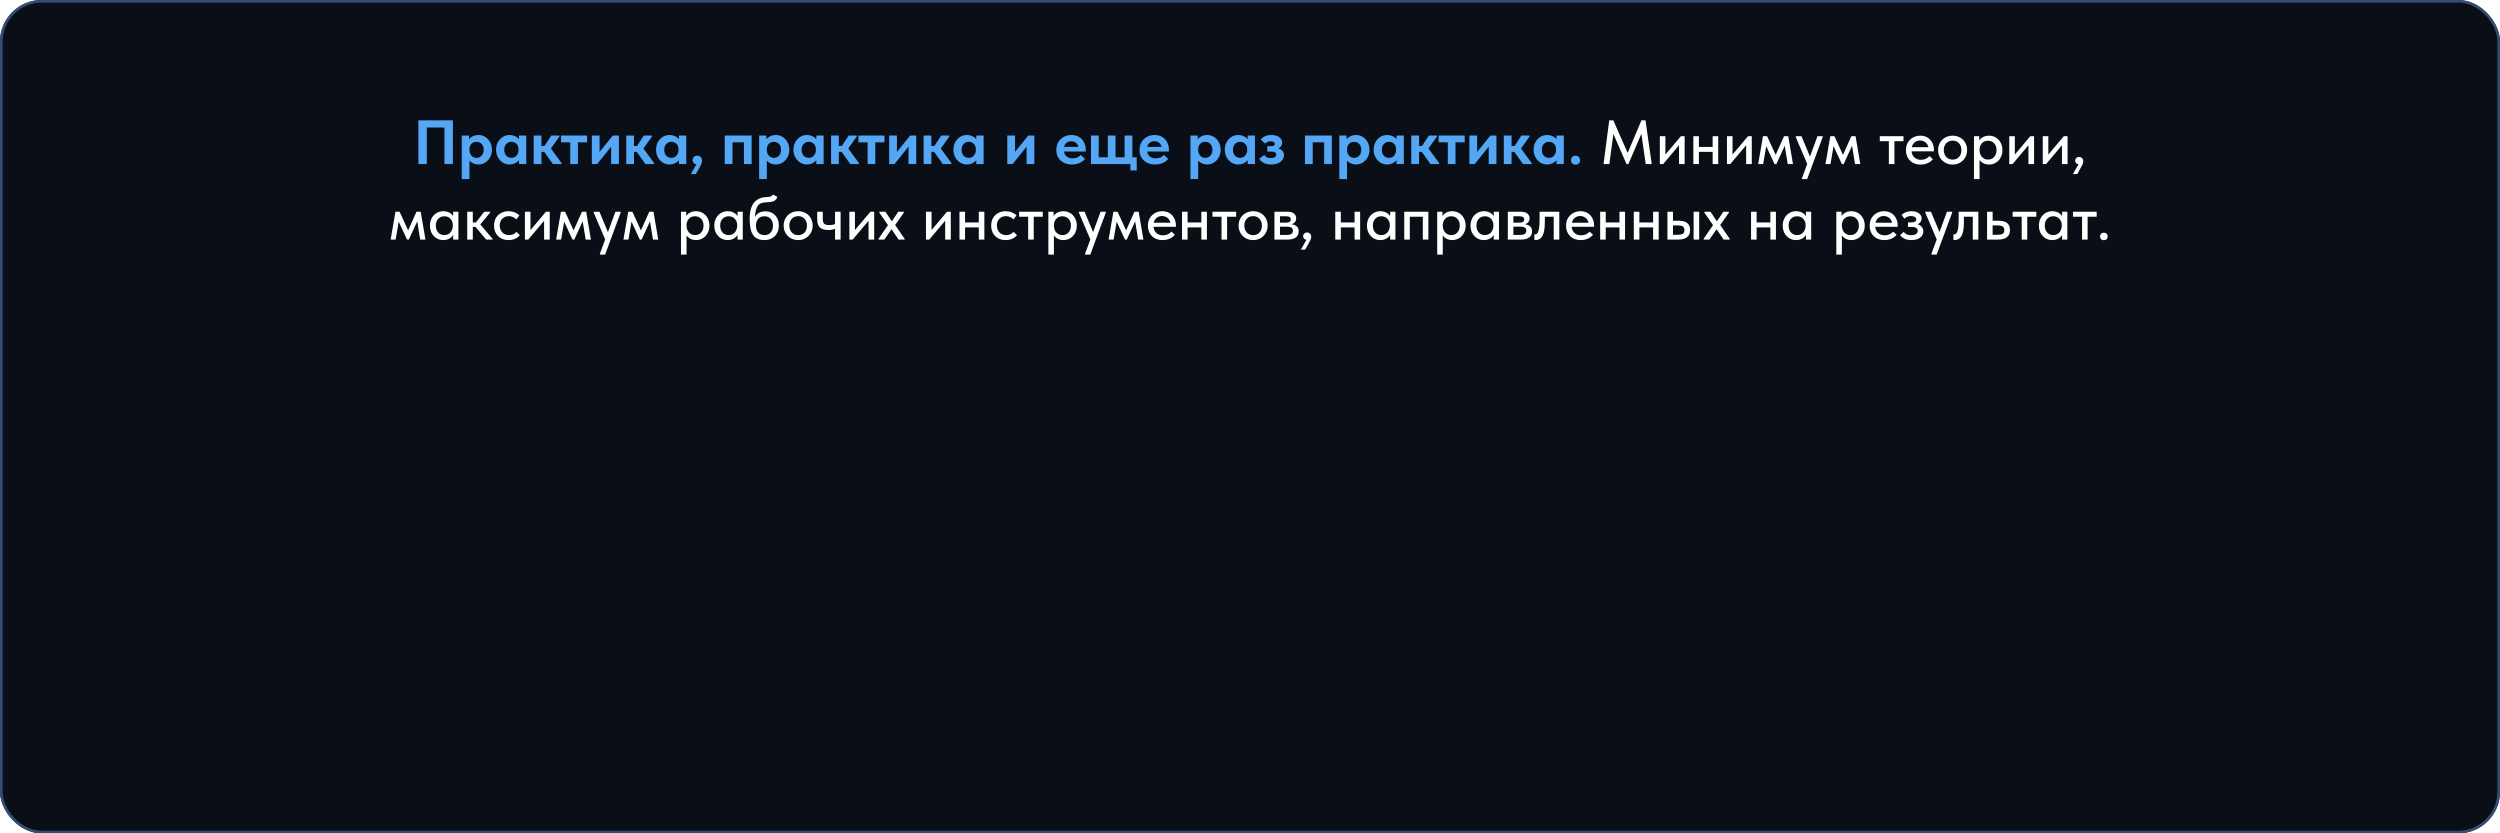 <?xml version="1.0" encoding="UTF-8"?> <svg xmlns="http://www.w3.org/2000/svg" width="960" height="320" viewBox="0 0 960 320" fill="none"> <g filter="url(#filter0_b_254_69)"> <rect width="960" height="320" rx="16" fill="#0A0F17"></rect> <rect x="0.5" y="0.5" width="959" height="319" rx="15.5" stroke="#354D74"></rect> </g> <path d="M160.663 63V46.2H173.911V63H170.671V48.984H163.903V63H160.663ZM188.907 57.504C188.907 58.592 188.667 59.568 188.187 60.432C187.707 61.296 187.067 61.968 186.267 62.448C185.483 62.928 184.651 63.168 183.771 63.168C183.067 63.168 182.411 63.04 181.803 62.784C181.195 62.512 180.683 62.152 180.267 61.704V68.76H177.315V52.032H180.099V53.496C180.467 53 180.971 52.6 181.611 52.296C182.267 51.992 182.987 51.84 183.771 51.84C184.683 51.84 185.531 52.08 186.315 52.56C187.099 53.04 187.723 53.712 188.187 54.576C188.667 55.44 188.907 56.416 188.907 57.504ZM185.739 57.504C185.739 56.544 185.475 55.8 184.947 55.272C184.419 54.728 183.771 54.456 183.003 54.456C182.187 54.456 181.523 54.728 181.011 55.272C180.515 55.816 180.267 56.512 180.267 57.36V57.552C180.283 58.448 180.539 59.184 181.035 59.76C181.547 60.336 182.195 60.624 182.979 60.624C183.779 60.624 184.435 60.344 184.947 59.784C185.475 59.208 185.739 58.448 185.739 57.504ZM199.279 52.032H202.087V63H199.279V61.512C198.879 62.024 198.359 62.432 197.719 62.736C197.079 63.024 196.383 63.168 195.631 63.168C194.751 63.168 193.911 62.928 193.111 62.448C192.327 61.968 191.695 61.296 191.215 60.432C190.735 59.568 190.495 58.592 190.495 57.504C190.495 56.416 190.727 55.44 191.191 54.576C191.671 53.712 192.303 53.04 193.087 52.56C193.871 52.08 194.719 51.84 195.631 51.84C196.415 51.84 197.127 51.992 197.767 52.296C198.407 52.584 198.911 52.976 199.279 53.472V52.032ZM199.111 57.552V57.36C199.111 56.512 198.863 55.816 198.367 55.272C197.871 54.728 197.215 54.456 196.399 54.456C195.615 54.456 194.959 54.728 194.431 55.272C193.903 55.8 193.639 56.544 193.639 57.504C193.639 58.448 193.895 59.208 194.407 59.784C194.935 60.344 195.599 60.624 196.399 60.624C197.199 60.624 197.847 60.336 198.343 59.76C198.855 59.184 199.111 58.448 199.111 57.552ZM214.811 52.44L211.547 57.024L215.627 62.592V63H212.315L209.003 58.32H207.923V63H204.947V52.032H207.923V56.064H209.075L211.715 52.032H214.811V52.44ZM221.927 63H218.975V54.648H215.447V52.032H225.455V54.648H221.927V63ZM230.236 58.344L235.324 52.032H237.652V63H234.676V56.328L229.3 63H227.26V52.032H230.236V58.344ZM250.343 52.44L247.079 57.024L251.159 62.592V63H247.847L244.535 58.32H243.455V63H240.479V52.032H243.455V56.064H244.607L247.247 52.032H250.343V52.44ZM260.709 52.032H263.517V63H260.709V61.512C260.309 62.024 259.789 62.432 259.149 62.736C258.509 63.024 257.813 63.168 257.061 63.168C256.181 63.168 255.341 62.928 254.541 62.448C253.757 61.968 253.125 61.296 252.645 60.432C252.165 59.568 251.925 58.592 251.925 57.504C251.925 56.416 252.157 55.44 252.621 54.576C253.101 53.712 253.733 53.04 254.517 52.56C255.301 52.08 256.149 51.84 257.061 51.84C257.845 51.84 258.557 51.992 259.197 52.296C259.837 52.584 260.341 52.976 260.709 53.472V52.032ZM260.541 57.552V57.36C260.541 56.512 260.293 55.816 259.797 55.272C259.301 54.728 258.645 54.456 257.829 54.456C257.045 54.456 256.389 54.728 255.861 55.272C255.333 55.8 255.069 56.544 255.069 57.504C255.069 58.448 255.325 59.208 255.837 59.784C256.365 60.344 257.029 60.624 257.829 60.624C258.629 60.624 259.277 60.336 259.773 59.76C260.285 59.184 260.541 58.448 260.541 57.552ZM269.593 61.752C269.593 62.12 269.481 62.56 269.257 63.072C269.049 63.584 268.705 64.256 268.225 65.088L267.217 66.84H265.297L267.409 63.12C266.945 63.04 266.585 62.856 266.329 62.568C266.073 62.264 265.945 61.904 265.945 61.488C265.945 60.976 266.113 60.56 266.449 60.24C266.785 59.92 267.209 59.76 267.721 59.76C268.249 59.76 268.689 59.936 269.041 60.288C269.409 60.64 269.593 61.128 269.593 61.752ZM281.283 63H278.307V52.032H288.627V63H285.675V54.648H281.283V63ZM303.095 57.504C303.095 58.592 302.855 59.568 302.375 60.432C301.895 61.296 301.255 61.968 300.455 62.448C299.671 62.928 298.839 63.168 297.959 63.168C297.255 63.168 296.599 63.04 295.991 62.784C295.383 62.512 294.871 62.152 294.455 61.704V68.76H291.503V52.032H294.287V53.496C294.655 53 295.159 52.6 295.799 52.296C296.455 51.992 297.175 51.84 297.959 51.84C298.871 51.84 299.719 52.08 300.503 52.56C301.287 53.04 301.911 53.712 302.375 54.576C302.855 55.44 303.095 56.416 303.095 57.504ZM299.927 57.504C299.927 56.544 299.663 55.8 299.135 55.272C298.607 54.728 297.959 54.456 297.191 54.456C296.375 54.456 295.711 54.728 295.199 55.272C294.703 55.816 294.455 56.512 294.455 57.36V57.552C294.471 58.448 294.727 59.184 295.223 59.76C295.735 60.336 296.383 60.624 297.167 60.624C297.967 60.624 298.623 60.344 299.135 59.784C299.663 59.208 299.927 58.448 299.927 57.504ZM313.467 52.032H316.275V63H313.467V61.512C313.067 62.024 312.547 62.432 311.907 62.736C311.267 63.024 310.571 63.168 309.819 63.168C308.939 63.168 308.099 62.928 307.299 62.448C306.515 61.968 305.883 61.296 305.403 60.432C304.923 59.568 304.683 58.592 304.683 57.504C304.683 56.416 304.915 55.44 305.379 54.576C305.859 53.712 306.491 53.04 307.275 52.56C308.059 52.08 308.907 51.84 309.819 51.84C310.603 51.84 311.315 51.992 311.955 52.296C312.595 52.584 313.099 52.976 313.467 53.472V52.032ZM313.299 57.552V57.36C313.299 56.512 313.051 55.816 312.555 55.272C312.059 54.728 311.403 54.456 310.587 54.456C309.803 54.456 309.147 54.728 308.619 55.272C308.091 55.8 307.827 56.544 307.827 57.504C307.827 58.448 308.083 59.208 308.595 59.784C309.123 60.344 309.787 60.624 310.587 60.624C311.387 60.624 312.035 60.336 312.531 59.76C313.043 59.184 313.299 58.448 313.299 57.552ZM328.999 52.44L325.735 57.024L329.815 62.592V63H326.503L323.191 58.32H322.111V63H319.135V52.032H322.111V56.064H323.263L325.903 52.032H328.999V52.44ZM336.114 63H333.162V54.648H329.634V52.032H339.642V54.648H336.114V63ZM344.423 58.344L349.511 52.032H351.839V63H348.863V56.328L343.487 63H341.447V52.032H344.423V58.344ZM364.53 52.44L361.266 57.024L365.346 62.592V63H362.034L358.722 58.32H357.642V63H354.666V52.032H357.642V56.064H358.794L361.434 52.032H364.53V52.44ZM374.896 52.032H377.704V63H374.896V61.512C374.496 62.024 373.976 62.432 373.336 62.736C372.696 63.024 372 63.168 371.248 63.168C370.368 63.168 369.528 62.928 368.728 62.448C367.944 61.968 367.312 61.296 366.832 60.432C366.352 59.568 366.112 58.592 366.112 57.504C366.112 56.416 366.344 55.44 366.808 54.576C367.288 53.712 367.92 53.04 368.704 52.56C369.488 52.08 370.336 51.84 371.248 51.84C372.032 51.84 372.744 51.992 373.384 52.296C374.024 52.584 374.528 52.976 374.896 53.472V52.032ZM374.728 57.552V57.36C374.728 56.512 374.48 55.816 373.984 55.272C373.488 54.728 372.832 54.456 372.016 54.456C371.232 54.456 370.576 54.728 370.048 55.272C369.52 55.8 369.256 56.544 369.256 57.504C369.256 58.448 369.512 59.208 370.024 59.784C370.552 60.344 371.216 60.624 372.016 60.624C372.816 60.624 373.464 60.336 373.96 59.76C374.472 59.184 374.728 58.448 374.728 57.552ZM389.775 58.344L394.863 52.032H397.191V63H394.215V56.328L388.839 63H386.799V52.032H389.775V58.344ZM416.932 58.2H408.556C408.7 59.016 409.06 59.656 409.636 60.12C410.228 60.584 410.956 60.816 411.82 60.816C412.46 60.816 413.06 60.704 413.62 60.48C414.18 60.24 414.636 59.912 414.988 59.496L416.668 61.008C416.092 61.696 415.364 62.232 414.484 62.616C413.604 62.984 412.636 63.168 411.58 63.168C410.428 63.168 409.396 62.936 408.484 62.472C407.588 62.008 406.884 61.352 406.372 60.504C405.876 59.656 405.628 58.688 405.628 57.6C405.628 56.448 405.884 55.44 406.396 54.576C406.908 53.696 407.604 53.024 408.484 52.56C409.38 52.08 410.364 51.84 411.436 51.84C412.572 51.84 413.548 52.096 414.364 52.608C415.196 53.104 415.828 53.792 416.26 54.672C416.708 55.536 416.932 56.504 416.932 57.576V58.2ZM408.604 56.4H414.076C413.98 55.776 413.684 55.264 413.188 54.864C412.708 54.448 412.092 54.24 411.34 54.24C410.636 54.24 410.044 54.432 409.564 54.816C409.084 55.184 408.764 55.712 408.604 56.4ZM436.5 65.448H434.076V63H418.932V52.032H421.908V60.384H425.412V52.032H428.364V60.384H431.844V52.032H434.82V60.384H436.5V65.448ZM448.877 58.2H440.501C440.645 59.016 441.005 59.656 441.581 60.12C442.173 60.584 442.901 60.816 443.765 60.816C444.405 60.816 445.005 60.704 445.565 60.48C446.125 60.24 446.581 59.912 446.933 59.496L448.613 61.008C448.037 61.696 447.309 62.232 446.429 62.616C445.549 62.984 444.581 63.168 443.525 63.168C442.373 63.168 441.341 62.936 440.429 62.472C439.533 62.008 438.829 61.352 438.317 60.504C437.821 59.656 437.573 58.688 437.573 57.6C437.573 56.448 437.829 55.44 438.341 54.576C438.853 53.696 439.549 53.024 440.429 52.56C441.325 52.08 442.309 51.84 443.381 51.84C444.517 51.84 445.493 52.096 446.309 52.608C447.141 53.104 447.773 53.792 448.205 54.672C448.653 55.536 448.877 56.504 448.877 57.576V58.2ZM440.549 56.4H446.021C445.925 55.776 445.629 55.264 445.133 54.864C444.653 54.448 444.037 54.24 443.285 54.24C442.581 54.24 441.989 54.432 441.509 54.816C441.029 55.184 440.709 55.712 440.549 56.4ZM468.727 57.504C468.727 58.592 468.487 59.568 468.007 60.432C467.527 61.296 466.887 61.968 466.087 62.448C465.303 62.928 464.471 63.168 463.591 63.168C462.887 63.168 462.231 63.04 461.623 62.784C461.015 62.512 460.503 62.152 460.087 61.704V68.76H457.135V52.032H459.919V53.496C460.287 53 460.791 52.6 461.431 52.296C462.087 51.992 462.807 51.84 463.591 51.84C464.503 51.84 465.351 52.08 466.135 52.56C466.919 53.04 467.543 53.712 468.007 54.576C468.487 55.44 468.727 56.416 468.727 57.504ZM465.559 57.504C465.559 56.544 465.295 55.8 464.767 55.272C464.239 54.728 463.591 54.456 462.823 54.456C462.007 54.456 461.343 54.728 460.831 55.272C460.335 55.816 460.087 56.512 460.087 57.36V57.552C460.103 58.448 460.359 59.184 460.855 59.76C461.367 60.336 462.015 60.624 462.799 60.624C463.599 60.624 464.255 60.344 464.767 59.784C465.295 59.208 465.559 58.448 465.559 57.504ZM479.099 52.032H481.907V63H479.099V61.512C478.699 62.024 478.179 62.432 477.539 62.736C476.899 63.024 476.203 63.168 475.451 63.168C474.571 63.168 473.731 62.928 472.931 62.448C472.147 61.968 471.515 61.296 471.035 60.432C470.555 59.568 470.315 58.592 470.315 57.504C470.315 56.416 470.547 55.44 471.011 54.576C471.491 53.712 472.123 53.04 472.907 52.56C473.691 52.08 474.539 51.84 475.451 51.84C476.235 51.84 476.947 51.992 477.587 52.296C478.227 52.584 478.731 52.976 479.099 53.472V52.032ZM478.931 57.552V57.36C478.931 56.512 478.683 55.816 478.187 55.272C477.691 54.728 477.035 54.456 476.219 54.456C475.435 54.456 474.779 54.728 474.251 55.272C473.723 55.8 473.459 56.544 473.459 57.504C473.459 58.448 473.715 59.208 474.227 59.784C474.755 60.344 475.419 60.624 476.219 60.624C477.019 60.624 477.667 60.336 478.163 59.76C478.675 59.184 478.931 58.448 478.931 57.552ZM493.048 59.616C493.048 60.272 492.84 60.872 492.424 61.416C492.024 61.96 491.456 62.392 490.72 62.712C489.984 63.016 489.128 63.168 488.152 63.168C486.968 63.168 485.976 62.944 485.176 62.496C484.392 62.048 483.848 61.52 483.544 60.912L485.488 59.544C486 60.328 486.824 60.72 487.96 60.72C488.616 60.72 489.128 60.6 489.496 60.36C489.88 60.12 490.072 59.792 490.072 59.376C490.072 59.024 489.928 58.744 489.64 58.536C489.352 58.328 488.904 58.224 488.296 58.224H486.64V56.136H488.08C489.04 56.136 489.52 55.84 489.52 55.248C489.52 54.944 489.368 54.704 489.064 54.528C488.776 54.352 488.384 54.264 487.888 54.264C487.008 54.264 486.32 54.56 485.824 55.152L484.12 53.616C484.52 53.088 485.048 52.664 485.704 52.344C486.376 52.008 487.208 51.84 488.2 51.84C489.432 51.84 490.432 52.112 491.2 52.656C491.968 53.184 492.352 53.88 492.352 54.744C492.352 55.768 491.856 56.512 490.864 56.976C491.584 57.2 492.128 57.536 492.496 57.984C492.864 58.432 493.048 58.976 493.048 59.616ZM504.08 63H501.104V52.032H511.424V63H508.472V54.648H504.08V63ZM525.891 57.504C525.891 58.592 525.651 59.568 525.171 60.432C524.691 61.296 524.051 61.968 523.251 62.448C522.467 62.928 521.635 63.168 520.755 63.168C520.051 63.168 519.395 63.04 518.787 62.784C518.179 62.512 517.667 62.152 517.251 61.704V68.76H514.299V52.032H517.083V53.496C517.451 53 517.955 52.6 518.595 52.296C519.251 51.992 519.971 51.84 520.755 51.84C521.667 51.84 522.515 52.08 523.299 52.56C524.083 53.04 524.707 53.712 525.171 54.576C525.651 55.44 525.891 56.416 525.891 57.504ZM522.723 57.504C522.723 56.544 522.459 55.8 521.931 55.272C521.403 54.728 520.755 54.456 519.987 54.456C519.171 54.456 518.507 54.728 517.995 55.272C517.499 55.816 517.251 56.512 517.251 57.36V57.552C517.267 58.448 517.523 59.184 518.019 59.76C518.531 60.336 519.179 60.624 519.963 60.624C520.763 60.624 521.419 60.344 521.931 59.784C522.459 59.208 522.723 58.448 522.723 57.504ZM536.264 52.032H539.072V63H536.264V61.512C535.864 62.024 535.344 62.432 534.704 62.736C534.064 63.024 533.368 63.168 532.616 63.168C531.736 63.168 530.896 62.928 530.096 62.448C529.312 61.968 528.68 61.296 528.2 60.432C527.72 59.568 527.479 58.592 527.479 57.504C527.479 56.416 527.712 55.44 528.176 54.576C528.656 53.712 529.288 53.04 530.072 52.56C530.856 52.08 531.704 51.84 532.616 51.84C533.4 51.84 534.112 51.992 534.752 52.296C535.392 52.584 535.896 52.976 536.264 53.472V52.032ZM536.096 57.552V57.36C536.096 56.512 535.848 55.816 535.352 55.272C534.856 54.728 534.2 54.456 533.384 54.456C532.6 54.456 531.944 54.728 531.416 55.272C530.888 55.8 530.624 56.544 530.624 57.504C530.624 58.448 530.88 59.208 531.392 59.784C531.92 60.344 532.584 60.624 533.384 60.624C534.184 60.624 534.832 60.336 535.328 59.76C535.84 59.184 536.096 58.448 536.096 57.552ZM551.796 52.44L548.532 57.024L552.612 62.592V63H549.3L545.988 58.32H544.908V63H541.932V52.032H544.908V56.064H546.06L548.7 52.032H551.796V52.44ZM558.911 63H555.959V54.648H552.431V52.032H562.439V54.648H558.911V63ZM567.22 58.344L572.308 52.032H574.636V63H571.66V56.328L566.284 63H564.244V52.032H567.22V58.344ZM587.327 52.44L584.063 57.024L588.143 62.592V63H584.831L581.519 58.32H580.439V63H577.463V52.032H580.439V56.064H581.591L584.231 52.032H587.327V52.44ZM597.693 52.032H600.501V63H597.693V61.512C597.293 62.024 596.773 62.432 596.133 62.736C595.493 63.024 594.797 63.168 594.045 63.168C593.165 63.168 592.325 62.928 591.525 62.448C590.741 61.968 590.109 61.296 589.629 60.432C589.149 59.568 588.909 58.592 588.909 57.504C588.909 56.416 589.141 55.44 589.605 54.576C590.085 53.712 590.717 53.04 591.501 52.56C592.285 52.08 593.133 51.84 594.045 51.84C594.829 51.84 595.541 51.992 596.181 52.296C596.821 52.584 597.325 52.976 597.693 53.472V52.032ZM597.525 57.552V57.36C597.525 56.512 597.277 55.816 596.781 55.272C596.285 54.728 595.629 54.456 594.813 54.456C594.029 54.456 593.373 54.728 592.845 55.272C592.317 55.8 592.053 56.544 592.053 57.504C592.053 58.448 592.309 59.208 592.821 59.784C593.349 60.344 594.013 60.624 594.813 60.624C595.613 60.624 596.261 60.336 596.757 59.76C597.269 59.184 597.525 58.448 597.525 57.552ZM603.265 61.56C603.265 61.048 603.409 60.632 603.697 60.312C604.001 59.976 604.433 59.808 604.993 59.808C605.553 59.808 605.985 59.976 606.289 60.312C606.609 60.632 606.769 61.048 606.769 61.56C606.769 62.04 606.609 62.44 606.289 62.76C605.969 63.08 605.537 63.24 604.993 63.24C604.465 63.24 604.041 63.08 603.721 62.76C603.417 62.44 603.265 62.04 603.265 61.56Z" fill="#53A7F5"></path> <path d="M631.864 46.2L634.264 63H631.96L630.28 51.36L625.312 63H624.592L619.528 51.456L617.992 63H615.76L617.944 46.2H619.504L625.024 58.728L630.328 46.2H631.864ZM639.511 59.352L645.463 52.296H646.903V63H644.743V55.776L638.647 63H637.375V52.296H639.511V59.352ZM657.659 52.296H659.795V63H657.659V58.32H652.379V63H650.243V52.296H652.379V56.424H657.659V52.296ZM665.293 59.352L671.245 52.296H672.685V63H670.525V55.776L664.429 63H663.157V52.296H665.293V59.352ZM677.056 63H675.136L676.984 52.296H678.568L681.856 59.472L685.072 52.296H686.68L688.504 63H686.488L685.336 55.992L682.12 63H681.424L678.232 56.112L677.056 63ZM695.033 60.12L697.913 52.296H699.929L699.905 52.656L693.953 68.76H691.937V68.472L693.977 62.952L689.585 52.656V52.296H691.769L695.033 60.12ZM702.907 63H700.987L702.835 52.296H704.419L707.707 59.472L710.923 52.296H712.531L714.355 63H712.339L711.187 55.992L707.971 63H707.275L704.083 56.112L702.907 63ZM727.455 63H725.319V54.216H721.839V52.296H730.935V54.216H727.455V63ZM742.633 58.104H734.017C734.129 59.112 734.513 59.912 735.169 60.504C735.841 61.08 736.673 61.368 737.665 61.368C738.321 61.368 738.937 61.24 739.513 60.984C740.089 60.728 740.553 60.376 740.905 59.928L742.225 61.128C741.697 61.8 741.017 62.312 740.185 62.664C739.369 63.016 738.481 63.192 737.521 63.192C736.433 63.192 735.457 62.968 734.593 62.52C733.745 62.056 733.081 61.408 732.601 60.576C732.121 59.744 731.881 58.776 731.881 57.672C731.881 56.536 732.129 55.552 732.625 54.72C733.137 53.872 733.817 53.224 734.665 52.776C735.513 52.328 736.433 52.104 737.425 52.104C738.497 52.104 739.425 52.352 740.209 52.848C740.993 53.344 741.593 54.008 742.009 54.84C742.425 55.656 742.633 56.544 742.633 57.504V58.104ZM734.113 56.52H740.497C740.353 55.768 739.985 55.152 739.393 54.672C738.801 54.192 738.097 53.952 737.281 53.952C736.497 53.952 735.817 54.184 735.241 54.648C734.681 55.096 734.305 55.72 734.113 56.52ZM744.233 57.624C744.233 56.568 744.473 55.624 744.953 54.792C745.433 53.944 746.097 53.288 746.945 52.824C747.809 52.344 748.769 52.104 749.825 52.104C750.881 52.104 751.833 52.344 752.681 52.824C753.529 53.288 754.185 53.944 754.649 54.792C755.129 55.624 755.369 56.568 755.369 57.624C755.369 58.68 755.121 59.632 754.625 60.48C754.145 61.328 753.481 61.992 752.633 62.472C751.801 62.952 750.865 63.192 749.825 63.192C748.769 63.192 747.817 62.952 746.969 62.472C746.121 61.992 745.449 61.328 744.953 60.48C744.473 59.632 744.233 58.68 744.233 57.624ZM753.185 57.624C753.185 56.552 752.873 55.68 752.249 55.008C751.641 54.336 750.833 54 749.825 54C748.801 54 747.977 54.336 747.353 55.008C746.729 55.68 746.417 56.552 746.417 57.624C746.417 58.696 746.729 59.576 747.353 60.264C747.993 60.952 748.817 61.296 749.825 61.296C750.833 61.296 751.641 60.96 752.249 60.288C752.873 59.6 753.185 58.712 753.185 57.624ZM768.929 57.648C768.929 58.752 768.689 59.728 768.209 60.576C767.745 61.408 767.121 62.056 766.337 62.52C765.553 62.968 764.705 63.192 763.793 63.192C763.025 63.192 762.313 63.032 761.657 62.712C761.017 62.376 760.513 61.944 760.145 61.416V68.76H758.009V52.296H760.025V53.976C760.313 53.448 760.793 53.008 761.465 52.656C762.137 52.288 762.913 52.104 763.793 52.104C764.737 52.104 765.601 52.336 766.385 52.8C767.169 53.264 767.785 53.92 768.233 54.768C768.697 55.6 768.929 56.56 768.929 57.648ZM766.673 57.624C766.673 56.504 766.361 55.632 765.737 55.008C765.129 54.368 764.353 54.048 763.409 54.048C762.401 54.048 761.601 54.384 761.009 55.056C760.433 55.712 760.145 56.52 760.145 57.48V57.72C760.145 58.344 760.273 58.928 760.529 59.472C760.801 60.016 761.185 60.456 761.681 60.792C762.193 61.112 762.777 61.272 763.433 61.272C764.393 61.272 765.169 60.936 765.761 60.264C766.369 59.592 766.673 58.712 766.673 57.624ZM773.691 59.352L779.643 52.296H781.083V63H778.923V55.776L772.827 63H771.555V52.296H773.691V59.352ZM786.558 59.352L792.51 52.296H793.95V63H791.79V55.776L785.694 63H784.422V52.296H786.558V59.352ZM799.977 62.016C799.977 62.336 799.873 62.728 799.665 63.192C799.457 63.656 799.121 64.288 798.657 65.088L797.649 66.84H796.017L798.153 63.072C797.737 63.008 797.417 62.856 797.193 62.616C796.985 62.36 796.881 62.056 796.881 61.704C796.881 61.288 797.025 60.944 797.313 60.672C797.617 60.4 797.977 60.264 798.393 60.264C798.857 60.264 799.233 60.424 799.521 60.744C799.825 61.048 799.977 61.472 799.977 62.016ZM151.927 92H150.007L151.855 81.296H153.439L156.727 88.472L159.943 81.296H161.551L163.375 92H161.359L160.207 84.992L156.991 92H156.295L153.103 85.112L151.927 92ZM174.008 81.296H176.024V92H174.008V90.224C173.656 90.816 173.144 91.296 172.472 91.664C171.8 92.016 171.048 92.192 170.216 92.192C169.304 92.192 168.456 91.968 167.672 91.52C166.904 91.056 166.28 90.408 165.8 89.576C165.336 88.728 165.104 87.752 165.104 86.648C165.104 85.56 165.328 84.6 165.776 83.768C166.24 82.92 166.864 82.264 167.648 81.8C168.432 81.336 169.288 81.104 170.216 81.104C171.096 81.104 171.872 81.288 172.544 81.656C173.216 82.008 173.704 82.456 174.008 83V81.296ZM173.888 86.72V86.48C173.888 85.52 173.592 84.712 173 84.056C172.424 83.384 171.632 83.048 170.624 83.048C169.68 83.048 168.896 83.368 168.272 84.008C167.664 84.632 167.36 85.504 167.36 86.624C167.36 87.712 167.656 88.592 168.248 89.264C168.856 89.936 169.64 90.272 170.6 90.272C171.256 90.272 171.832 90.112 172.328 89.792C172.84 89.456 173.224 89.016 173.48 88.472C173.752 87.928 173.888 87.344 173.888 86.72ZM188.226 81.608L184.434 86.192L189.138 91.712V92H186.69L182.61 87.152H181.554V92H179.418V81.296H181.554V85.424H182.754L185.946 81.296H188.226V81.608ZM189.713 86.624C189.713 85.504 189.953 84.528 190.433 83.696C190.929 82.864 191.601 82.224 192.449 81.776C193.297 81.328 194.241 81.104 195.281 81.104C196.129 81.104 196.913 81.248 197.633 81.536C198.353 81.824 198.953 82.216 199.433 82.712L198.257 84.272C197.905 83.872 197.481 83.56 196.985 83.336C196.489 83.112 195.953 83 195.377 83C194.369 83 193.537 83.328 192.881 83.984C192.225 84.624 191.897 85.488 191.897 86.576C191.897 87.664 192.233 88.56 192.905 89.264C193.593 89.952 194.457 90.296 195.497 90.296C196.073 90.296 196.601 90.184 197.081 89.96C197.577 89.72 197.993 89.408 198.329 89.024L199.625 90.32C199.145 90.896 198.529 91.352 197.777 91.688C197.041 92.024 196.209 92.192 195.281 92.192C194.161 92.192 193.177 91.952 192.329 91.472C191.497 90.992 190.849 90.336 190.385 89.504C189.937 88.656 189.713 87.696 189.713 86.624ZM203.703 88.352L209.655 81.296H211.095V92H208.935V84.776L202.839 92H201.567V81.296H203.703V88.352ZM215.466 92H213.546L215.394 81.296H216.978L220.266 88.472L223.482 81.296H225.09L226.914 92H224.898L223.746 84.992L220.53 92H219.834L216.642 85.112L215.466 92ZM233.443 89.12L236.323 81.296H238.339L238.315 81.656L232.363 97.76H230.347V97.472L232.387 91.952L227.995 81.656V81.296H230.179L233.443 89.12ZM241.317 92H239.397L241.245 81.296H242.829L246.117 88.472L249.333 81.296H250.941L252.765 92H250.749L249.597 84.992L246.381 92H245.685L242.493 85.112L241.317 92ZM272.417 86.648C272.417 87.752 272.177 88.728 271.697 89.576C271.233 90.408 270.609 91.056 269.825 91.52C269.041 91.968 268.193 92.192 267.281 92.192C266.513 92.192 265.801 92.032 265.145 91.712C264.505 91.376 264.001 90.944 263.633 90.416V97.76H261.497V81.296H263.513V82.976C263.801 82.448 264.281 82.008 264.953 81.656C265.625 81.288 266.401 81.104 267.281 81.104C268.225 81.104 269.089 81.336 269.873 81.8C270.657 82.264 271.273 82.92 271.721 83.768C272.185 84.6 272.417 85.56 272.417 86.648ZM270.161 86.624C270.161 85.504 269.849 84.632 269.225 84.008C268.617 83.368 267.841 83.048 266.897 83.048C265.889 83.048 265.089 83.384 264.497 84.056C263.921 84.712 263.633 85.52 263.633 86.48V86.72C263.633 87.344 263.761 87.928 264.017 88.472C264.289 89.016 264.673 89.456 265.169 89.792C265.681 90.112 266.265 90.272 266.921 90.272C267.881 90.272 268.657 89.936 269.249 89.264C269.857 88.592 270.161 87.712 270.161 86.624ZM283.203 81.296H285.219V92H283.203V90.224C282.851 90.816 282.339 91.296 281.667 91.664C280.995 92.016 280.243 92.192 279.411 92.192C278.499 92.192 277.651 91.968 276.867 91.52C276.099 91.056 275.475 90.408 274.995 89.576C274.531 88.728 274.299 87.752 274.299 86.648C274.299 85.56 274.523 84.6 274.971 83.768C275.435 82.92 276.059 82.264 276.843 81.8C277.627 81.336 278.483 81.104 279.411 81.104C280.291 81.104 281.067 81.288 281.739 81.656C282.411 82.008 282.899 82.456 283.203 83V81.296ZM283.083 86.72V86.48C283.083 85.52 282.787 84.712 282.195 84.056C281.619 83.384 280.827 83.048 279.819 83.048C278.875 83.048 278.091 83.368 277.467 84.008C276.859 84.632 276.555 85.504 276.555 86.624C276.555 87.712 276.851 88.592 277.443 89.264C278.051 89.936 278.835 90.272 279.795 90.272C280.451 90.272 281.027 90.112 281.523 89.792C282.035 89.456 282.419 89.016 282.675 88.472C282.947 87.928 283.083 87.344 283.083 86.72ZM299.078 86.648C299.078 87.784 298.83 88.768 298.334 89.6C297.854 90.432 297.198 91.072 296.366 91.52C295.55 91.968 294.63 92.192 293.606 92.192C291.542 92.192 290.07 91.544 289.19 90.248C288.31 88.952 287.87 86.952 287.87 84.248C287.87 81.176 288.47 78.984 289.67 77.672C290.87 76.344 292.518 75.672 294.614 75.656C295.222 75.64 295.686 75.568 296.006 75.44C296.326 75.312 296.59 75.072 296.798 74.72L298.502 75.56C298.278 76.312 297.878 76.84 297.302 77.144C296.726 77.448 295.838 77.616 294.638 77.648C293.566 77.68 292.71 77.84 292.07 78.128C291.446 78.416 290.95 78.968 290.582 79.784C290.214 80.584 289.99 81.76 289.91 83.312C290.742 81.872 292.078 81.152 293.918 81.152C294.974 81.152 295.886 81.392 296.654 81.872C297.438 82.336 298.038 82.984 298.454 83.816C298.87 84.632 299.078 85.576 299.078 86.648ZM296.822 86.648C296.822 85.56 296.526 84.688 295.934 84.032C295.358 83.376 294.558 83.048 293.534 83.048C292.51 83.048 291.71 83.368 291.134 84.008C290.574 84.648 290.294 85.528 290.294 86.648C290.294 87.784 290.59 88.68 291.182 89.336C291.79 89.976 292.59 90.296 293.582 90.296C294.558 90.296 295.342 89.968 295.934 89.312C296.526 88.656 296.822 87.768 296.822 86.648ZM300.924 86.624C300.924 85.568 301.164 84.624 301.644 83.792C302.124 82.944 302.788 82.288 303.636 81.824C304.5 81.344 305.46 81.104 306.516 81.104C307.572 81.104 308.524 81.344 309.372 81.824C310.22 82.288 310.876 82.944 311.34 83.792C311.82 84.624 312.06 85.568 312.06 86.624C312.06 87.68 311.812 88.632 311.316 89.48C310.836 90.328 310.172 90.992 309.324 91.472C308.492 91.952 307.556 92.192 306.516 92.192C305.46 92.192 304.508 91.952 303.66 91.472C302.812 90.992 302.14 90.328 301.644 89.48C301.164 88.632 300.924 87.68 300.924 86.624ZM309.876 86.624C309.876 85.552 309.564 84.68 308.94 84.008C308.332 83.336 307.524 83 306.516 83C305.492 83 304.668 83.336 304.044 84.008C303.42 84.68 303.108 85.552 303.108 86.624C303.108 87.696 303.42 88.576 304.044 89.264C304.684 89.952 305.508 90.296 306.516 90.296C307.524 90.296 308.332 89.96 308.94 89.288C309.564 88.6 309.876 87.712 309.876 86.624ZM320.655 81.296H322.791V92H320.655V87.872C319.903 88.176 319.031 88.328 318.039 88.328C316.663 88.328 315.615 88.016 314.895 87.392C314.175 86.752 313.815 85.736 313.815 84.344V81.296H315.951V84.248C315.951 85 316.127 85.552 316.479 85.904C316.847 86.256 317.503 86.432 318.447 86.432C319.247 86.432 319.983 86.312 320.655 86.072V81.296ZM328.296 88.352L334.248 81.296H335.688V92H333.528V84.776L327.432 92H326.16V81.296H328.296V88.352ZM347.074 81.656L343.738 86.408L347.362 91.664V92H345.058L342.346 88.016L339.586 92H337.378V91.664L340.978 86.456L337.666 81.656V81.296H339.994L342.466 84.992L344.938 81.296H347.074V81.656ZM357.711 88.352L363.663 81.296H365.103V92H362.943V84.776L356.847 92H355.575V81.296H357.711V88.352ZM375.858 81.296H377.994V92H375.858V87.32H370.578V92H368.442V81.296H370.578V85.424H375.858V81.296ZM380.612 86.624C380.612 85.504 380.852 84.528 381.332 83.696C381.828 82.864 382.5 82.224 383.348 81.776C384.196 81.328 385.14 81.104 386.18 81.104C387.028 81.104 387.812 81.248 388.532 81.536C389.252 81.824 389.852 82.216 390.332 82.712L389.156 84.272C388.804 83.872 388.38 83.56 387.884 83.336C387.388 83.112 386.852 83 386.276 83C385.268 83 384.436 83.328 383.78 83.984C383.124 84.624 382.796 85.488 382.796 86.576C382.796 87.664 383.132 88.56 383.804 89.264C384.492 89.952 385.356 90.296 386.396 90.296C386.972 90.296 387.5 90.184 387.98 89.96C388.476 89.72 388.892 89.408 389.228 89.024L390.524 90.32C390.044 90.896 389.428 91.352 388.676 91.688C387.94 92.024 387.108 92.192 386.18 92.192C385.06 92.192 384.076 91.952 383.228 91.472C382.396 90.992 381.748 90.336 381.284 89.504C380.836 88.656 380.612 87.696 380.612 86.624ZM396.951 92H394.815V83.216H391.335V81.296H400.431V83.216H396.951V92ZM413.487 86.648C413.487 87.752 413.247 88.728 412.767 89.576C412.303 90.408 411.679 91.056 410.895 91.52C410.111 91.968 409.263 92.192 408.351 92.192C407.583 92.192 406.871 92.032 406.215 91.712C405.575 91.376 405.071 90.944 404.703 90.416V97.76H402.567V81.296H404.583V82.976C404.871 82.448 405.351 82.008 406.023 81.656C406.695 81.288 407.471 81.104 408.351 81.104C409.295 81.104 410.159 81.336 410.943 81.8C411.727 82.264 412.343 82.92 412.791 83.768C413.255 84.6 413.487 85.56 413.487 86.648ZM411.231 86.624C411.231 85.504 410.919 84.632 410.295 84.008C409.687 83.368 408.911 83.048 407.967 83.048C406.959 83.048 406.159 83.384 405.567 84.056C404.991 84.712 404.703 85.52 404.703 86.48V86.72C404.703 87.344 404.831 87.928 405.087 88.472C405.359 89.016 405.743 89.456 406.239 89.792C406.751 90.112 407.335 90.272 407.991 90.272C408.951 90.272 409.727 89.936 410.319 89.264C410.927 88.592 411.231 87.712 411.231 86.624ZM419.748 89.12L422.628 81.296H424.644L424.62 81.656L418.668 97.76H416.652V97.472L418.692 91.952L414.3 81.656V81.296H416.484L419.748 89.12ZM427.622 92H425.702L427.55 81.296H429.134L432.422 88.472L435.638 81.296H437.246L439.07 92H437.054L435.902 84.992L432.686 92H431.99L428.798 85.112L427.622 92ZM451.551 87.104H442.935C443.047 88.112 443.431 88.912 444.087 89.504C444.759 90.08 445.591 90.368 446.583 90.368C447.239 90.368 447.855 90.24 448.431 89.984C449.007 89.728 449.471 89.376 449.823 88.928L451.143 90.128C450.615 90.8 449.935 91.312 449.103 91.664C448.287 92.016 447.399 92.192 446.439 92.192C445.351 92.192 444.375 91.968 443.511 91.52C442.663 91.056 441.999 90.408 441.519 89.576C441.039 88.744 440.799 87.776 440.799 86.672C440.799 85.536 441.047 84.552 441.543 83.72C442.055 82.872 442.735 82.224 443.583 81.776C444.431 81.328 445.351 81.104 446.343 81.104C447.415 81.104 448.343 81.352 449.127 81.848C449.911 82.344 450.511 83.008 450.927 83.84C451.343 84.656 451.551 85.544 451.551 86.504V87.104ZM443.031 85.52H449.415C449.271 84.768 448.903 84.152 448.311 83.672C447.719 83.192 447.015 82.952 446.199 82.952C445.415 82.952 444.735 83.184 444.159 83.648C443.599 84.096 443.223 84.72 443.031 85.52ZM461.311 81.296H463.447V92H461.311V87.32H456.031V92H453.895V81.296H456.031V85.424H461.311V81.296ZM471.201 92H469.065V83.216H465.585V81.296H474.681V83.216H471.201V92ZM475.627 86.624C475.627 85.568 475.867 84.624 476.347 83.792C476.827 82.944 477.491 82.288 478.339 81.824C479.203 81.344 480.163 81.104 481.219 81.104C482.275 81.104 483.227 81.344 484.075 81.824C484.923 82.288 485.579 82.944 486.043 83.792C486.523 84.624 486.763 85.568 486.763 86.624C486.763 87.68 486.515 88.632 486.019 89.48C485.539 90.328 484.875 90.992 484.027 91.472C483.195 91.952 482.259 92.192 481.219 92.192C480.163 92.192 479.211 91.952 478.363 91.472C477.515 90.992 476.843 90.328 476.347 89.48C475.867 88.632 475.627 87.68 475.627 86.624ZM484.579 86.624C484.579 85.552 484.267 84.68 483.643 84.008C483.035 83.336 482.227 83 481.219 83C480.195 83 479.371 83.336 478.747 84.008C478.123 84.68 477.811 85.552 477.811 86.624C477.811 87.696 478.123 88.576 478.747 89.264C479.387 89.952 480.211 90.296 481.219 90.296C482.227 90.296 483.035 89.96 483.643 89.288C484.267 88.6 484.579 87.712 484.579 86.624ZM498.691 88.832C498.691 89.84 498.323 90.624 497.587 91.184C496.867 91.728 495.827 92 494.467 92H489.379V81.296H494.395C495.467 81.296 496.291 81.528 496.867 81.992C497.443 82.456 497.731 83.072 497.731 83.84C497.731 84.432 497.563 84.928 497.227 85.328C496.891 85.712 496.435 85.968 495.859 86.096C496.739 86.192 497.427 86.464 497.923 86.912C498.435 87.344 498.691 87.984 498.691 88.832ZM493.771 83.048H491.515V85.496H493.795C494.419 85.496 494.883 85.408 495.187 85.232C495.507 85.04 495.667 84.72 495.667 84.272C495.667 83.84 495.515 83.528 495.211 83.336C494.907 83.144 494.427 83.048 493.771 83.048ZM493.915 90.224C494.811 90.224 495.459 90.096 495.859 89.84C496.275 89.568 496.483 89.152 496.483 88.592C496.483 88.032 496.283 87.632 495.883 87.392C495.499 87.152 494.907 87.032 494.107 87.032H491.515V90.224H493.915ZM503.505 91.016C503.505 91.336 503.401 91.728 503.193 92.192C502.985 92.656 502.649 93.288 502.185 94.088L501.177 95.84H499.545L501.681 92.072C501.265 92.008 500.945 91.856 500.721 91.616C500.513 91.36 500.409 91.056 500.409 90.704C500.409 90.288 500.553 89.944 500.841 89.672C501.145 89.4 501.505 89.264 501.921 89.264C502.385 89.264 502.761 89.424 503.049 89.744C503.353 90.048 503.505 90.472 503.505 91.016ZM520.162 81.296H522.298V92H520.162V87.32H514.882V92H512.746V81.296H514.882V85.424H520.162V81.296ZM533.82 81.296H535.836V92H533.82V90.224C533.468 90.816 532.956 91.296 532.284 91.664C531.612 92.016 530.86 92.192 530.028 92.192C529.116 92.192 528.268 91.968 527.484 91.52C526.716 91.056 526.092 90.408 525.612 89.576C525.148 88.728 524.916 87.752 524.916 86.648C524.916 85.56 525.14 84.6 525.588 83.768C526.052 82.92 526.676 82.264 527.46 81.8C528.244 81.336 529.1 81.104 530.028 81.104C530.908 81.104 531.684 81.288 532.356 81.656C533.028 82.008 533.516 82.456 533.82 83V81.296ZM533.7 86.72V86.48C533.7 85.52 533.404 84.712 532.812 84.056C532.236 83.384 531.444 83.048 530.436 83.048C529.492 83.048 528.708 83.368 528.084 84.008C527.476 84.632 527.172 85.504 527.172 86.624C527.172 87.712 527.468 88.592 528.06 89.264C528.668 89.936 529.452 90.272 530.412 90.272C531.068 90.272 531.644 90.112 532.14 89.792C532.652 89.456 533.036 89.016 533.292 88.472C533.564 87.928 533.7 87.344 533.7 86.72ZM541.367 92H539.231V81.296H548.495V92H546.359V83.216H541.367V92ZM562.808 86.648C562.808 87.752 562.568 88.728 562.088 89.576C561.624 90.408 561 91.056 560.216 91.52C559.432 91.968 558.584 92.192 557.672 92.192C556.904 92.192 556.192 92.032 555.536 91.712C554.896 91.376 554.392 90.944 554.024 90.416V97.76H551.888V81.296H553.904V82.976C554.192 82.448 554.672 82.008 555.344 81.656C556.016 81.288 556.792 81.104 557.672 81.104C558.616 81.104 559.48 81.336 560.264 81.8C561.048 82.264 561.664 82.92 562.112 83.768C562.576 84.6 562.808 85.56 562.808 86.648ZM560.552 86.624C560.552 85.504 560.24 84.632 559.616 84.008C559.008 83.368 558.232 83.048 557.288 83.048C556.28 83.048 555.48 83.384 554.888 84.056C554.312 84.712 554.024 85.52 554.024 86.48V86.72C554.024 87.344 554.152 87.928 554.408 88.472C554.68 89.016 555.064 89.456 555.56 89.792C556.072 90.112 556.656 90.272 557.312 90.272C558.272 90.272 559.048 89.936 559.64 89.264C560.248 88.592 560.552 87.712 560.552 86.624ZM573.594 81.296H575.61V92H573.594V90.224C573.242 90.816 572.73 91.296 572.058 91.664C571.386 92.016 570.634 92.192 569.802 92.192C568.89 92.192 568.042 91.968 567.258 91.52C566.49 91.056 565.866 90.408 565.386 89.576C564.922 88.728 564.69 87.752 564.69 86.648C564.69 85.56 564.914 84.6 565.362 83.768C565.826 82.92 566.45 82.264 567.234 81.8C568.018 81.336 568.874 81.104 569.802 81.104C570.682 81.104 571.458 81.288 572.13 81.656C572.802 82.008 573.29 82.456 573.594 83V81.296ZM573.474 86.72V86.48C573.474 85.52 573.178 84.712 572.586 84.056C572.01 83.384 571.218 83.048 570.21 83.048C569.266 83.048 568.482 83.368 567.858 84.008C567.25 84.632 566.946 85.504 566.946 86.624C566.946 87.712 567.242 88.592 567.834 89.264C568.442 89.936 569.226 90.272 570.186 90.272C570.842 90.272 571.418 90.112 571.914 89.792C572.426 89.456 572.81 89.016 573.066 88.472C573.338 87.928 573.474 87.344 573.474 86.72ZM588.316 88.832C588.316 89.84 587.948 90.624 587.212 91.184C586.492 91.728 585.452 92 584.092 92H579.004V81.296H584.02C585.092 81.296 585.916 81.528 586.492 81.992C587.068 82.456 587.356 83.072 587.356 83.84C587.356 84.432 587.188 84.928 586.852 85.328C586.516 85.712 586.06 85.968 585.484 86.096C586.364 86.192 587.052 86.464 587.548 86.912C588.06 87.344 588.316 87.984 588.316 88.832ZM583.396 83.048H581.14V85.496H583.42C584.044 85.496 584.508 85.408 584.812 85.232C585.132 85.04 585.292 84.72 585.292 84.272C585.292 83.84 585.14 83.528 584.836 83.336C584.532 83.144 584.052 83.048 583.396 83.048ZM583.54 90.224C584.436 90.224 585.084 90.096 585.484 89.84C585.9 89.568 586.108 89.152 586.108 88.592C586.108 88.032 585.908 87.632 585.508 87.392C585.124 87.152 584.532 87.032 583.732 87.032H581.14V90.224H583.54ZM589.188 92.12V89.984C589.268 90 589.372 90.008 589.5 90.008C590.044 90.008 590.46 89.584 590.748 88.736C591.052 87.888 591.204 86.368 591.204 84.176V81.296H598.764V92H596.628V83.216H593.22V85.208C593.22 87.736 592.916 89.528 592.308 90.584C591.716 91.64 590.86 92.168 589.74 92.168C589.532 92.168 589.348 92.152 589.188 92.12ZM612.122 87.104H603.506C603.618 88.112 604.002 88.912 604.658 89.504C605.33 90.08 606.162 90.368 607.154 90.368C607.81 90.368 608.426 90.24 609.002 89.984C609.578 89.728 610.042 89.376 610.394 88.928L611.714 90.128C611.186 90.8 610.506 91.312 609.674 91.664C608.858 92.016 607.97 92.192 607.01 92.192C605.922 92.192 604.946 91.968 604.082 91.52C603.234 91.056 602.57 90.408 602.09 89.576C601.61 88.744 601.37 87.776 601.37 86.672C601.37 85.536 601.618 84.552 602.114 83.72C602.626 82.872 603.306 82.224 604.154 81.776C605.002 81.328 605.922 81.104 606.914 81.104C607.986 81.104 608.914 81.352 609.698 81.848C610.482 82.344 611.082 83.008 611.498 83.84C611.914 84.656 612.122 85.544 612.122 86.504V87.104ZM603.602 85.52H609.986C609.842 84.768 609.474 84.152 608.882 83.672C608.29 83.192 607.586 82.952 606.77 82.952C605.986 82.952 605.306 83.184 604.73 83.648C604.17 84.096 603.794 84.72 603.602 85.52ZM621.881 81.296H624.017V92H621.881V87.32H616.601V92H614.465V81.296H616.601V85.424H621.881V81.296ZM634.795 81.296H636.931V92H634.795V87.32H629.515V92H627.379V81.296H629.515V85.424H634.795V81.296ZM644.565 84.752C647.525 84.752 649.005 85.944 649.005 88.328C649.005 90.776 647.445 92 644.325 92H640.293V81.296H642.429V84.752H644.565ZM652.485 92H650.349V81.296H652.485V92ZM644.037 90.176C644.949 90.176 645.637 90.056 646.101 89.816C646.581 89.56 646.821 89.08 646.821 88.376C646.821 87.704 646.605 87.232 646.173 86.96C645.757 86.688 645.101 86.552 644.205 86.552H642.429V90.176H644.037ZM663.902 81.656L660.566 86.408L664.19 91.664V92H661.886L659.174 88.016L656.414 92H654.206V91.664L657.806 86.456L654.494 81.656V81.296H656.822L659.294 84.992L661.766 81.296H663.902V81.656ZM679.819 81.296H681.955V92H679.819V87.32H674.539V92H672.403V81.296H674.539V85.424H679.819V81.296ZM693.477 81.296H695.493V92H693.477V90.224C693.125 90.816 692.613 91.296 691.941 91.664C691.269 92.016 690.517 92.192 689.685 92.192C688.773 92.192 687.925 91.968 687.141 91.52C686.373 91.056 685.749 90.408 685.269 89.576C684.805 88.728 684.573 87.752 684.573 86.648C684.573 85.56 684.797 84.6 685.245 83.768C685.709 82.92 686.333 82.264 687.117 81.8C687.901 81.336 688.757 81.104 689.685 81.104C690.565 81.104 691.341 81.288 692.013 81.656C692.685 82.008 693.173 82.456 693.477 83V81.296ZM693.357 86.72V86.48C693.357 85.52 693.061 84.712 692.469 84.056C691.893 83.384 691.101 83.048 690.093 83.048C689.149 83.048 688.365 83.368 687.741 84.008C687.133 84.632 686.829 85.504 686.829 86.624C686.829 87.712 687.125 88.592 687.717 89.264C688.325 89.936 689.109 90.272 690.069 90.272C690.725 90.272 691.301 90.112 691.797 89.792C692.309 89.456 692.693 89.016 692.949 88.472C693.221 87.928 693.357 87.344 693.357 86.72ZM716.065 86.648C716.065 87.752 715.825 88.728 715.345 89.576C714.881 90.408 714.257 91.056 713.473 91.52C712.689 91.968 711.841 92.192 710.929 92.192C710.161 92.192 709.449 92.032 708.793 91.712C708.153 91.376 707.649 90.944 707.281 90.416V97.76H705.145V81.296H707.161V82.976C707.449 82.448 707.929 82.008 708.601 81.656C709.273 81.288 710.049 81.104 710.929 81.104C711.873 81.104 712.737 81.336 713.521 81.8C714.305 82.264 714.921 82.92 715.369 83.768C715.833 84.6 716.065 85.56 716.065 86.648ZM713.809 86.624C713.809 85.504 713.497 84.632 712.873 84.008C712.265 83.368 711.489 83.048 710.545 83.048C709.537 83.048 708.737 83.384 708.145 84.056C707.569 84.712 707.281 85.52 707.281 86.48V86.72C707.281 87.344 707.409 87.928 707.665 88.472C707.937 89.016 708.321 89.456 708.817 89.792C709.329 90.112 709.913 90.272 710.569 90.272C711.529 90.272 712.305 89.936 712.897 89.264C713.505 88.592 713.809 87.712 713.809 86.624ZM728.7 87.104H720.084C720.196 88.112 720.58 88.912 721.236 89.504C721.908 90.08 722.74 90.368 723.732 90.368C724.388 90.368 725.004 90.24 725.58 89.984C726.156 89.728 726.62 89.376 726.972 88.928L728.292 90.128C727.764 90.8 727.084 91.312 726.252 91.664C725.436 92.016 724.548 92.192 723.588 92.192C722.5 92.192 721.524 91.968 720.66 91.52C719.812 91.056 719.148 90.408 718.668 89.576C718.188 88.744 717.948 87.776 717.948 86.672C717.948 85.536 718.196 84.552 718.692 83.72C719.204 82.872 719.884 82.224 720.732 81.776C721.58 81.328 722.5 81.104 723.492 81.104C724.564 81.104 725.492 81.352 726.276 81.848C727.06 82.344 727.66 83.008 728.076 83.84C728.492 84.656 728.7 85.544 728.7 86.504V87.104ZM720.18 85.52H726.564C726.42 84.768 726.052 84.152 725.46 83.672C724.868 83.192 724.164 82.952 723.348 82.952C722.564 82.952 721.884 83.184 721.308 83.648C720.748 84.096 720.372 84.72 720.18 85.52ZM738.555 88.856C738.555 89.48 738.371 90.048 738.003 90.56C737.635 91.056 737.099 91.456 736.395 91.76C735.707 92.048 734.899 92.192 733.971 92.192C732.883 92.192 731.979 92.008 731.259 91.64C730.539 91.256 729.995 90.8 729.627 90.272L731.019 89.048C731.675 89.896 732.635 90.32 733.899 90.32C734.699 90.32 735.315 90.168 735.747 89.864C736.195 89.56 736.419 89.144 736.419 88.616C736.419 88.168 736.235 87.816 735.867 87.56C735.515 87.288 734.971 87.152 734.235 87.152H732.651V85.4H733.971C735.219 85.4 735.843 85.008 735.843 84.224C735.843 83.84 735.651 83.536 735.267 83.312C734.899 83.072 734.419 82.952 733.827 82.952C732.835 82.952 731.995 83.296 731.307 83.984L730.203 82.544C731.195 81.584 732.443 81.104 733.947 81.104C735.147 81.104 736.107 81.368 736.827 81.896C737.547 82.408 737.907 83.08 737.907 83.912C737.907 84.408 737.771 84.848 737.499 85.232C737.227 85.616 736.851 85.912 736.371 86.12C737.075 86.344 737.611 86.696 737.979 87.176C738.363 87.656 738.555 88.216 738.555 88.856ZM744.756 89.12L747.636 81.296H749.652L749.628 81.656L743.676 97.76H741.66V97.472L743.7 91.952L739.308 81.656V81.296H741.492L744.756 89.12ZM750.11 92.12V89.984C750.19 90 750.294 90.008 750.422 90.008C750.966 90.008 751.382 89.584 751.67 88.736C751.974 87.888 752.126 86.368 752.126 84.176V81.296H759.686V92H757.55V83.216H754.142V85.208C754.142 87.736 753.838 89.528 753.23 90.584C752.638 91.64 751.782 92.168 750.662 92.168C750.454 92.168 750.27 92.152 750.11 92.12ZM763.035 92V81.296H765.171V84.752H767.403C770.363 84.752 771.843 85.944 771.843 88.328C771.843 90.776 770.283 92 767.163 92H763.035ZM766.851 90.176C767.763 90.176 768.459 90.056 768.939 89.816C769.419 89.56 769.659 89.08 769.659 88.376C769.659 87.704 769.435 87.232 768.987 86.96C768.555 86.688 767.891 86.552 766.995 86.552H765.171V90.176H766.851ZM778.467 92H776.331V83.216H772.851V81.296H781.947V83.216H778.467V92ZM791.844 81.296H793.86V92H791.844V90.224C791.492 90.816 790.98 91.296 790.308 91.664C789.636 92.016 788.884 92.192 788.052 92.192C787.14 92.192 786.292 91.968 785.508 91.52C784.74 91.056 784.116 90.408 783.636 89.576C783.172 88.728 782.94 87.752 782.94 86.648C782.94 85.56 783.164 84.6 783.612 83.768C784.076 82.92 784.7 82.264 785.484 81.8C786.268 81.336 787.124 81.104 788.052 81.104C788.932 81.104 789.708 81.288 790.38 81.656C791.052 82.008 791.54 82.456 791.844 83V81.296ZM791.724 86.72V86.48C791.724 85.52 791.428 84.712 790.836 84.056C790.26 83.384 789.468 83.048 788.46 83.048C787.516 83.048 786.732 83.368 786.108 84.008C785.5 84.632 785.196 85.504 785.196 86.624C785.196 87.712 785.492 88.592 786.084 89.264C786.692 89.936 787.476 90.272 788.436 90.272C789.092 90.272 789.668 90.112 790.164 89.792C790.676 89.456 791.06 89.016 791.316 88.472C791.588 87.928 791.724 87.344 791.724 86.72ZM801.646 92H799.51V83.216H796.03V81.296H805.126V83.216H801.646V92ZM806.412 90.824C806.412 90.392 806.54 90.04 806.796 89.768C807.052 89.496 807.412 89.36 807.876 89.36C808.34 89.36 808.7 89.504 808.956 89.792C809.228 90.064 809.364 90.408 809.364 90.824C809.364 91.224 809.228 91.56 808.956 91.832C808.684 92.104 808.324 92.24 807.876 92.24C807.428 92.24 807.068 92.104 806.796 91.832C806.54 91.56 806.412 91.224 806.412 90.824Z" fill="white"></path> <defs> <filter id="filter0_b_254_69" x="-4" y="-4" width="968" height="328" filterUnits="userSpaceOnUse" color-interpolation-filters="sRGB"> <feFlood flood-opacity="0" result="BackgroundImageFix"></feFlood> <feGaussianBlur in="BackgroundImageFix" stdDeviation="2"></feGaussianBlur> <feComposite in2="SourceAlpha" operator="in" result="effect1_backgroundBlur_254_69"></feComposite> <feBlend mode="normal" in="SourceGraphic" in2="effect1_backgroundBlur_254_69" result="shape"></feBlend> </filter> </defs> </svg> 